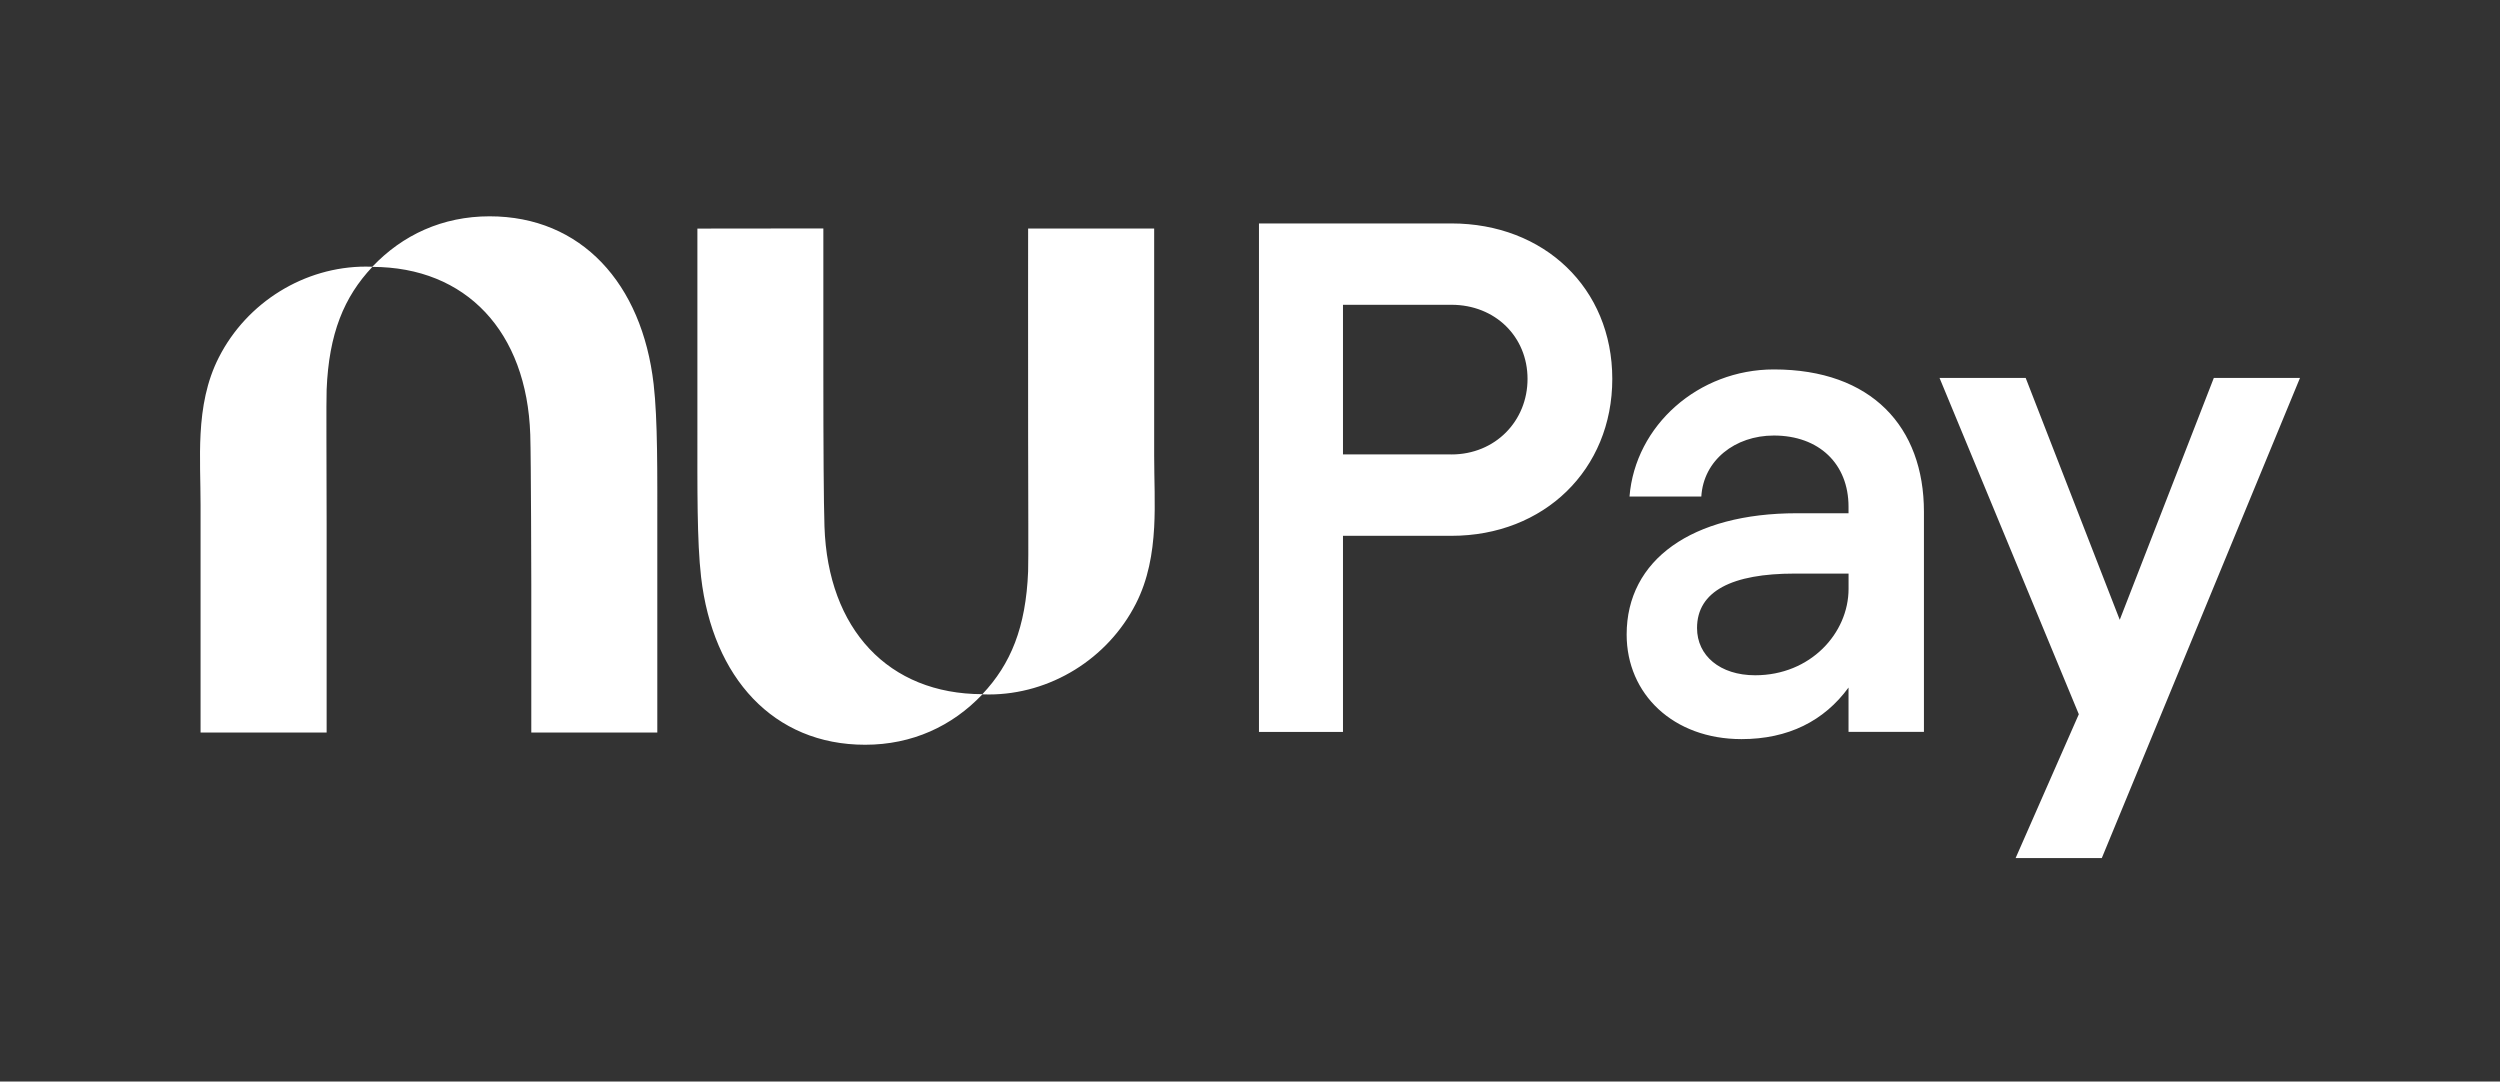 <svg xmlns="http://www.w3.org/2000/svg" width="141" height="61" viewBox="0 0 141 61" fill="none"><rect x="0" y="0" width="141" height="61" fill="#333333" stroke="none"/><path d="M27.614 12.2C24.96 12.2 22.703 13.248 21 15.044C20.879 15.04 20.759 15.036 20.638 15.036C17.174 15.036 13.927 17.042 12.343 20.156C11.649 21.517 11.392 22.981 11.312 24.47C11.24 25.806 11.312 27.165 11.312 28.488V41.315H18.422C18.422 41.315 18.427 34.996 18.422 29.564C18.418 25.906 18.396 22.648 18.422 21.98C18.548 18.814 19.404 16.746 21 15.053C26.291 15.058 29.716 18.705 29.907 24.512C29.952 25.845 29.965 32.979 29.965 32.979V41.315H37.072V30.047C37.072 26.64 37.098 23.691 36.865 21.662C36.212 15.986 32.783 12.2 27.614 12.2ZM65.095 25.718V12.89H57.986C57.986 12.89 57.98 19.208 57.986 24.641C57.989 28.298 58.011 31.556 57.986 32.225C57.86 35.39 57.003 37.458 55.407 39.151C50.116 39.146 46.691 35.5 46.5 29.692C46.456 28.359 46.437 25.05 46.437 21.217V12.884L39.333 12.892V24.159C39.333 27.566 39.307 30.515 39.541 32.545C40.197 38.219 43.624 42.004 48.793 42.004C51.447 42.004 53.704 40.956 55.407 39.161C55.528 39.166 55.649 39.168 55.769 39.168C59.233 39.168 62.48 37.161 64.064 34.048C64.758 32.688 65.013 31.223 65.095 29.735C65.167 28.398 65.095 27.04 65.095 25.717M81.861 25.629H75.744V17.19H81.861C84.331 17.19 86.153 18.993 86.153 21.37C86.153 23.747 84.331 25.631 81.861 25.631V25.629ZM81.861 12.604H71.006V41.281H75.744V30.22H81.861C87.085 30.22 90.933 26.492 90.933 21.37C90.933 16.248 87.085 12.602 81.861 12.602M104.259 33.21C104.259 35.71 102.112 38.085 98.993 38.085C97.008 38.085 95.713 36.979 95.713 35.422C95.713 33.333 97.698 32.35 101.221 32.35H104.259V33.21ZM100.046 20.836C95.793 20.836 92.228 23.99 91.904 28.006H95.954C96.076 25.958 97.857 24.564 100.044 24.564C102.596 24.564 104.257 26.163 104.257 28.579V28.947H101.341C95.427 28.947 91.743 31.569 91.743 35.788C91.743 39.148 94.375 41.686 98.222 41.686C100.856 41.686 102.88 40.662 104.257 38.778V41.278H108.51V28.867C108.51 24.074 105.554 20.836 100.046 20.836ZM124.86 21.314L119.554 34.957L114.248 21.314H109.389L117.245 40.283L113.681 48.394H118.542L129.72 21.314H124.86Z" fill="white"></path></svg>